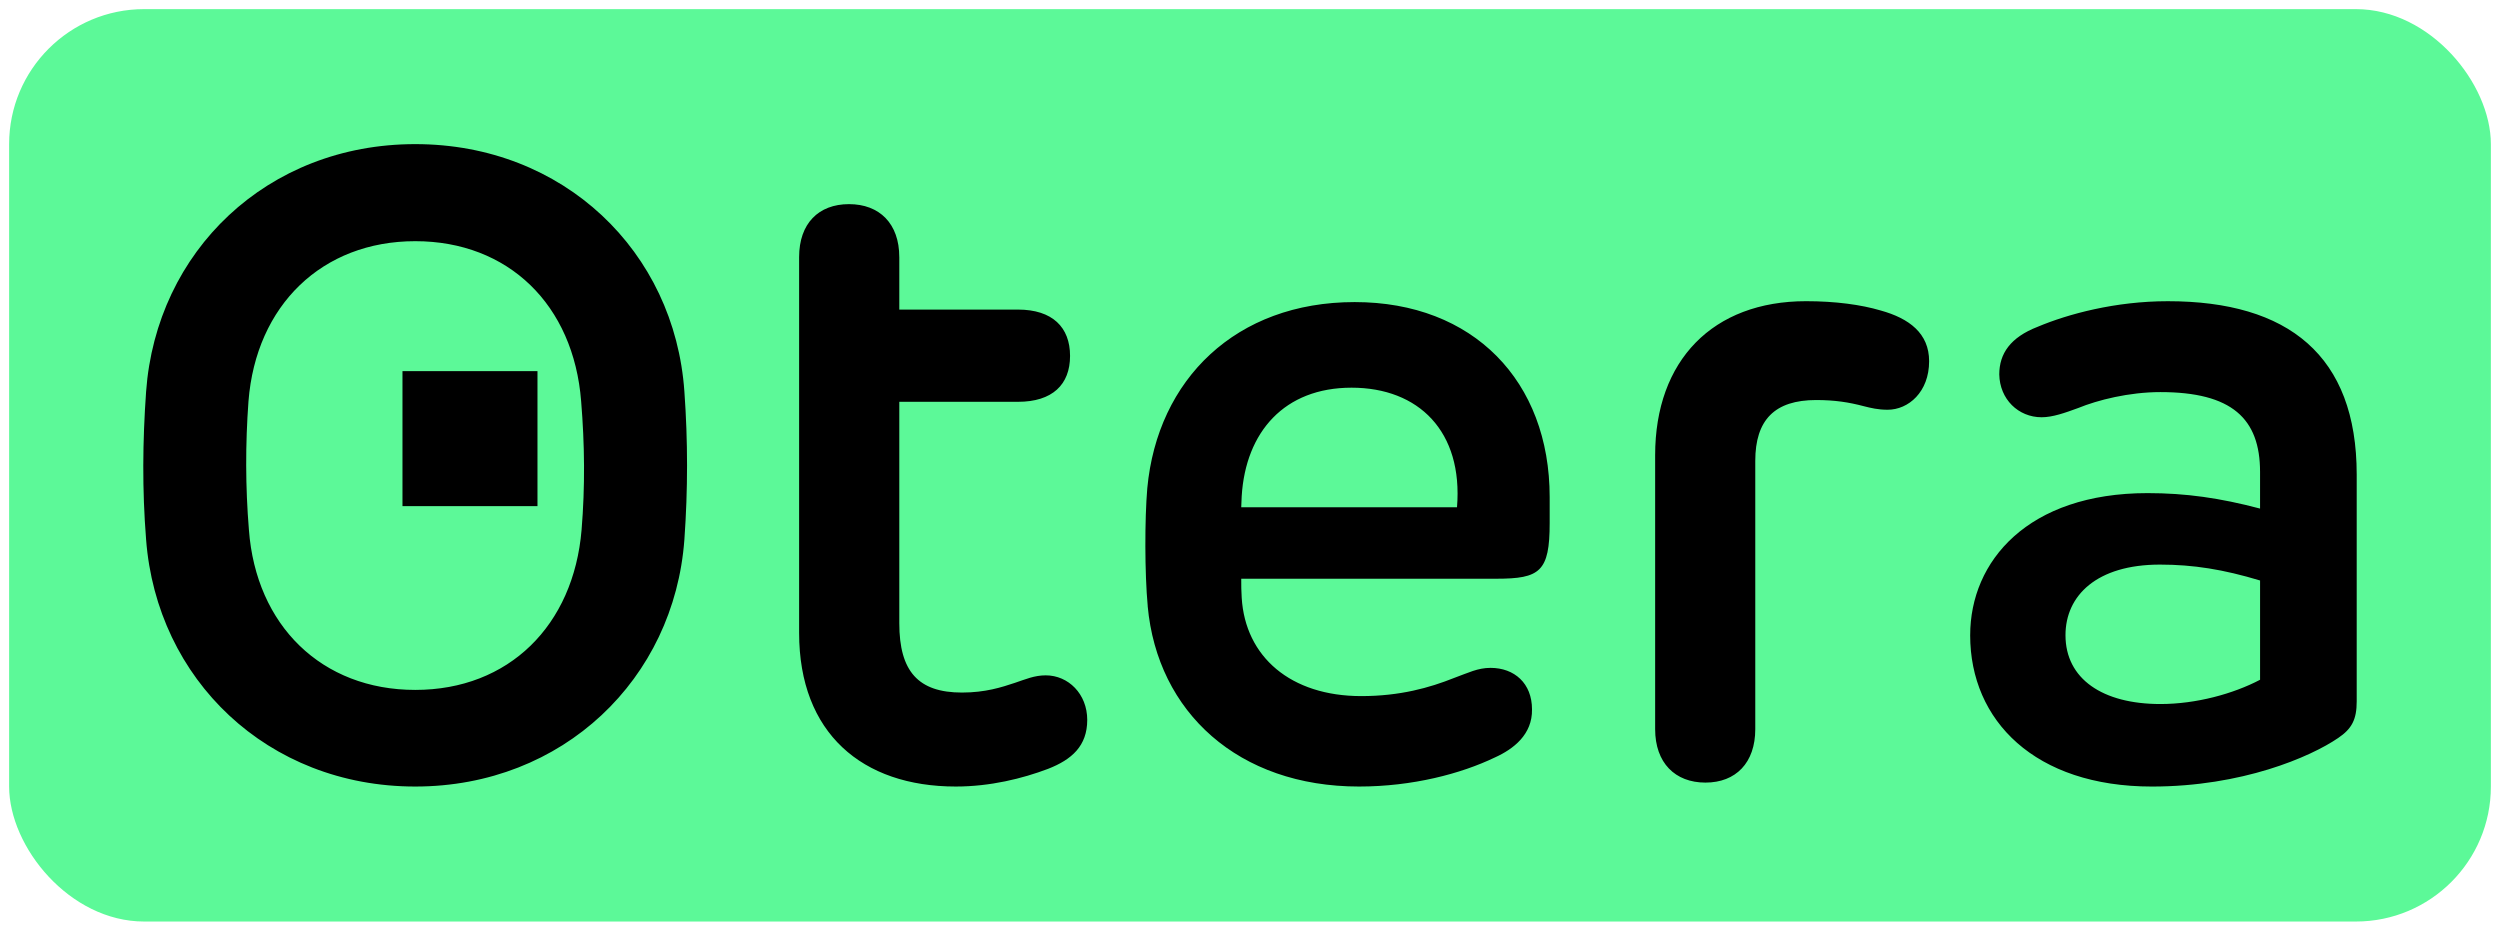 <?xml version="1.0" encoding="UTF-8"?>
<svg id="Layer_1" data-name="Layer 1" xmlns="http://www.w3.org/2000/svg" viewBox="0 0 1370 510">
  <defs>
    <style>
      .cls-1 {
        fill: #5cf998;
      }
    </style>
  </defs>
  <rect class="cls-1" x="5" y="5" width="1360" height="500" rx="74" ry="74"/>
  <g>
    <path d="M80.06,295.62c-2.17-27.32-1.92-53.68,0-81,5.57-76.89,66.26-135.64,147.5-135.64s142.17,58.76,147.49,135.64c1.94,27.08,1.94,53.68,0,81-5.56,76.4-66.5,135.4-147.49,135.4s-141.7-58.75-147.5-135.4ZM136.4,290.3c3.87,52.47,39.89,87.77,91.16,87.77s86.8-35.3,91.15-87.77c1.94-23.69,1.7-46.67-.24-70.36-4.11-52.95-39.91-87.77-90.91-87.77s-87.29,35.06-91.4,87.77c-1.7,23.46-1.7,46.67.24,70.36ZM492.82,140.88v28.77h65.03c18.86,0,28.54,9.67,28.54,25.39s-9.68,25.15-28.54,25.15h-65.03v121.37c0,26.36,10.39,37.96,34.33,37.96,12.81,0,21.76-2.9,29.01-5.32,5.79-1.93,10.64-4.11,16.92-4.11,12.33,0,22.73,10.15,22.73,24.42s-8.47,21.76-21.52,26.84c-14.03,5.31-31.67,9.67-50.53,9.67-51.27,0-85.84-29.26-85.84-84.14v-206c0-18.38,10.64-29.01,27.33-29.01s27.56,10.63,27.56,29.01ZM628.95,332.13c-1.68-18.13-1.68-47.63-.24-64.55,5.56-59.73,48.6-102.04,113.64-102.04s106.87,43.28,106.87,106.87v14.26c0,26.6-5.32,30.47-29.26,30.47h-139.76c0,3.38,0,7.01.25,10.4,1.94,32.4,26.84,53.92,65.52,53.92,21.28,0,37.48-4.6,50.78-9.91,7.97-2.9,13.05-5.56,20.06-5.56,13.07,0,22.73,8.46,22.73,22.73.25,13.78-10.15,21.76-20.31,26.35-18.62,8.95-45.21,15.95-74.48,15.95-66.01,0-110.49-40.61-115.82-98.89ZM798.44,277.97c3.38-41.58-21.03-65.52-57.79-65.52s-58.03,24.18-60.2,59.47c0,1.94-.25,4.12-.25,6.05h118.24ZM907.02,399.59v-150.15c0-51.99,31.67-84.39,82.69-84.39,16.2,0,30.23,1.94,40.85,5.08,15.73,4.35,26.6,12.57,26.6,27.81,0,16.92-11.37,26.6-22.73,26.6-5.32,0-9.18-.97-13.05-1.94-8.22-2.18-15.96-3.38-26.12-3.38-22.73,0-33.37,10.88-33.37,33.37v147.01c0,18.38-10.63,29.26-27.31,29.26s-27.56-10.88-27.56-29.26ZM1079.66,348.09c0-40.62,31.67-77.86,97.19-77.86,21.03,0,39.65,2.66,61.66,8.47v-20.07c0-29.26-15.47-43.76-54.64-43.76-17.17,0-34.33,4.35-44.98,8.71-7.26,2.66-14.03,5.08-20.07,5.08-12.81,0-22.97-9.92-23.22-23.46,0-11.37,6.05-20.31,21.05-26.12,16.67-7.01,42.55-14.02,71.33-14.02,66.01,0,103.49,29.74,103.49,95.02v124.29c0,9.91-2.66,14.99-10.17,20.06-15.22,10.4-52.71,26.6-102.03,26.6-64.07,0-99.62-36.03-99.62-82.93ZM1183.88,385.81c19.58,0,39.89-5.56,54.64-13.3v-54.4c-20.07-6.05-36.51-8.71-54.89-8.71-34.57,0-51.74,16.92-51.74,38.69,0,23.94,20.32,37.72,52,37.72Z"/>
    <rect x="220.56" y="203.38" width="73.98" height="73.98"/>
  </g>
</svg>